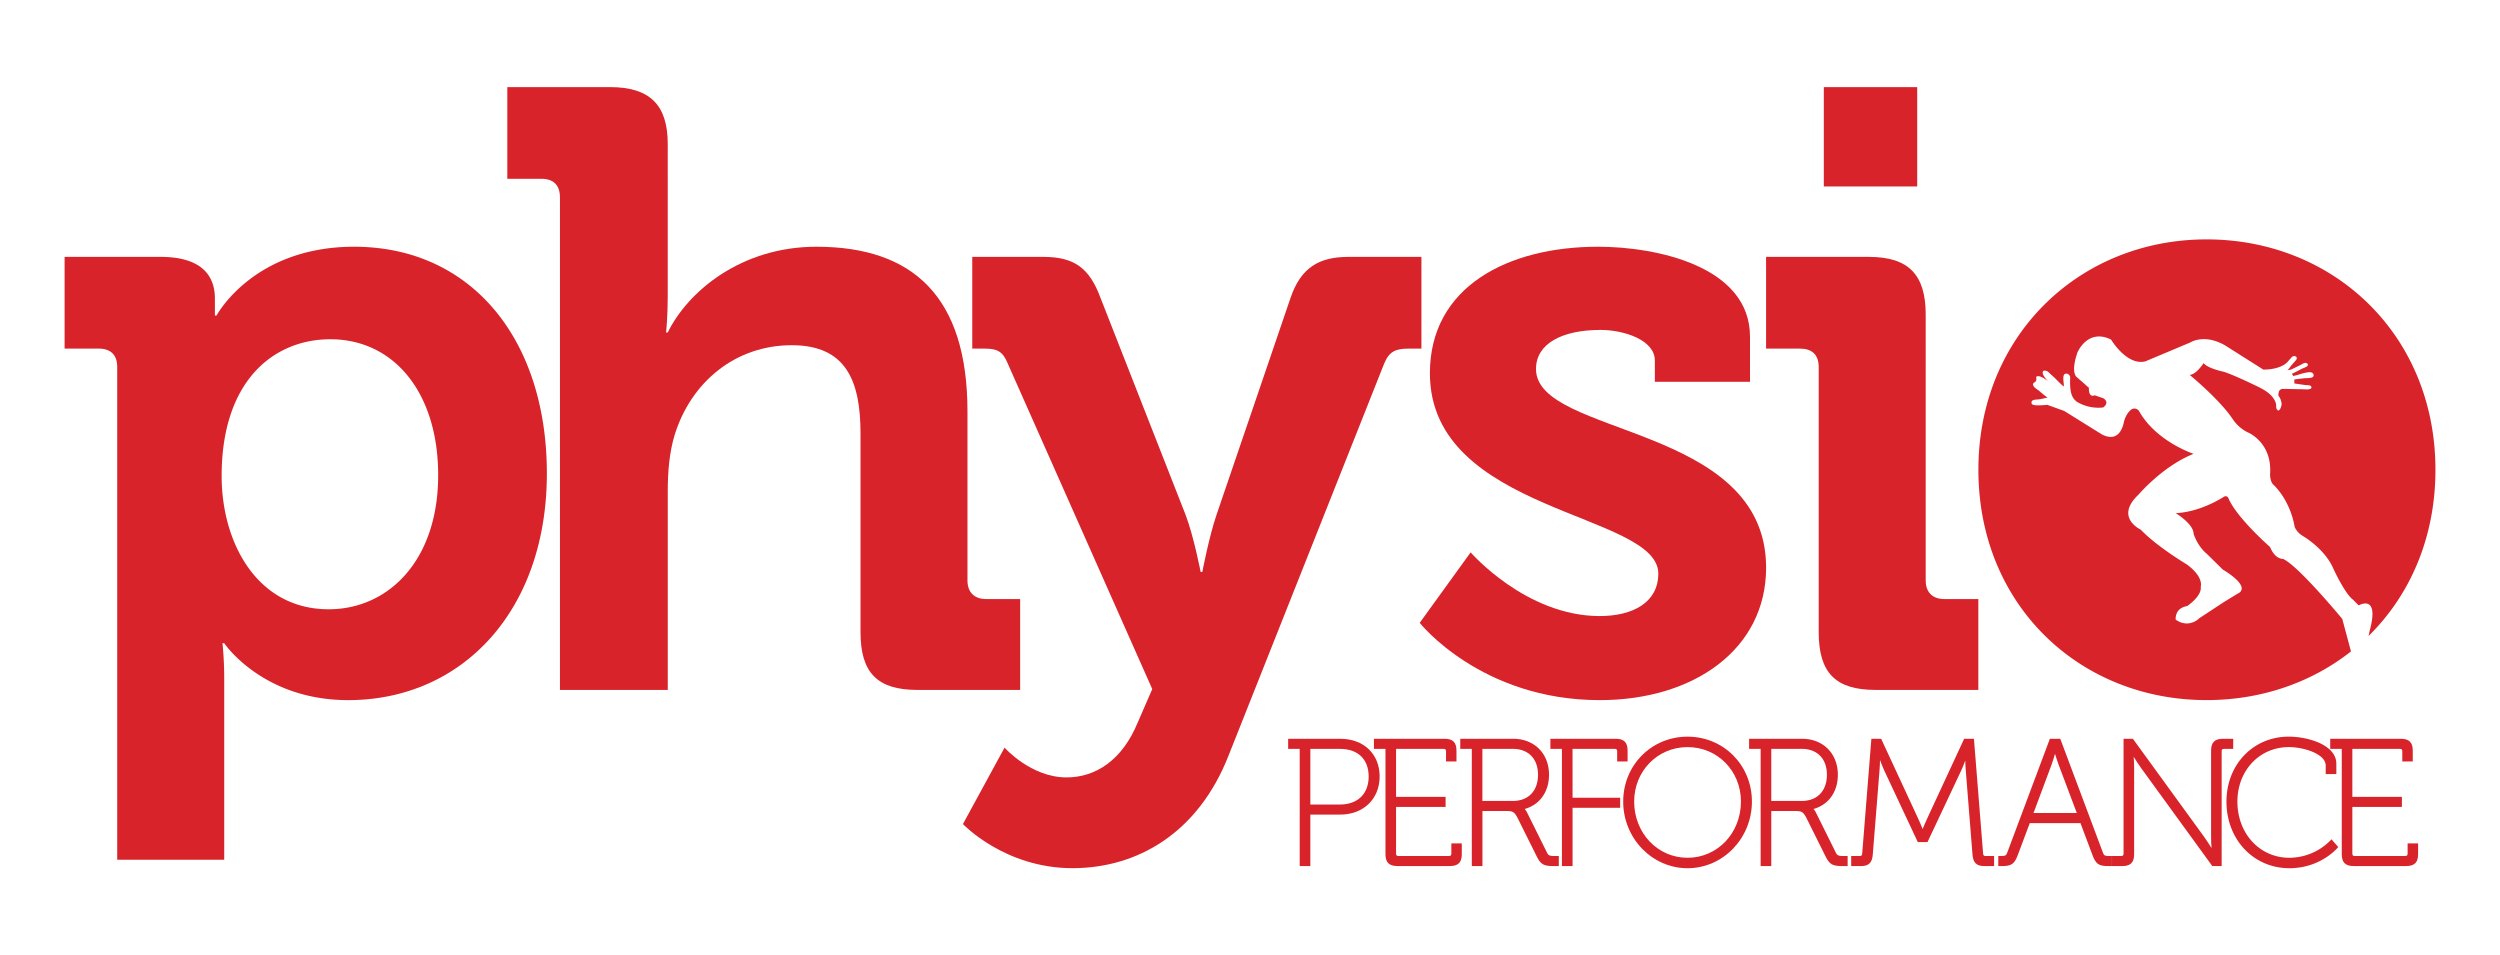 <?xml version="1.0" encoding="UTF-8"?> <svg xmlns="http://www.w3.org/2000/svg" id="Layer_1" data-name="Layer 1" viewBox="0 0 2350 898"><defs><style>.cls-1,.cls-2{fill:#d9232a;}.cls-1{opacity:0;}</style></defs><rect class="cls-1" width="2350" height="898"></rect><path class="cls-2" d="M332.86,231.93c-95,0-129.29,64.65-129.29,64.65H202v-16c0-22.36-13.55-39.12-51.06-39.12H60.72v86.23H92.63c11.16,0,17.55,5.56,17.55,17.54V808.17H210.77V639.76a349.16,349.16,0,0,0-1.61-35.13h1.61s35.91,53.49,116.49,53.49c107,0,186.79-83.8,186.79-213.1C514.05,318.9,443,231.93,332.86,231.93ZM308.94,572.72c-67.08,0-100.6-62.26-100.6-125.31,0-90.18,49.5-128.51,102.17-128.51,59.87,0,101.37,50.32,101.37,127.73C411.88,527.22,364.78,572.72,308.94,572.72Z"></path><path class="cls-2" d="M927,563.12c-11.19,0-17.58-6.38-17.58-17.54V386.76c0-107.76-51.06-154.83-142.06-154.83-70.21,0-120.49,41.51-139.68,80.59h-1.56s1.56-14.37,1.56-34.31V135.37c0-36.73-16.76-53.49-54.27-53.49H476.87v86.18h31.91c11.2,0,17.58,5.6,17.58,17.58V648.53H627.7V461.78c0-19.14,1.61-36.72,6.39-52.66,15.19-49.5,56.7-84.62,110.15-84.62,51.1,0,64.65,33.52,64.65,83V594.26c0,38.33,16,54.27,53.48,54.27h96.57V563.12Z"></path><path class="cls-2" d="M1267.44,241.48c-27.92,0-44.68,10.38-54.27,38.34l-69.43,203.5c-7.17,20.76-13.55,54.27-13.55,54.27h-1.61s-6.38-33.51-14.37-54.27l-79.8-203.5c-10.38-28-24.75-38.34-53.49-38.34h-67v86.23h12c11.16,0,16.76,2.39,21.53,14.37l135.68,305.66-13.55,31.13c-14.37,35.13-39.11,51.89-67.07,51.89-33.52,0-58.23-28-58.23-28l-39.12,71.85s39.12,41.47,102.95,41.47c60.65,0,118.14-32.7,146.84-106.12L1301,342.08c4.81-12,11.2-14.37,23.14-14.37h12V241.48Z"></path><path class="cls-2" d="M1443.84,346.86c0-24,24.71-36.73,60.66-36.73,22.32,0,51.06,9.59,51.06,28.74v20H1645V316.51c0-66.22-87.8-84.58-142.89-84.58-84.58,0-158,37.51-158,118.92,0,131.69,214.7,130.87,214.7,188.35,0,27.14-24,39.9-55.09,39.9-69.43,0-121.31-59.87-121.31-59.87l-47.89,66.25s57.48,72.64,169.2,72.64c88.61,0,156.43-47.89,156.43-124.52C1660.11,397.92,1443.84,410.68,1443.84,346.86Z"></path><path class="cls-2" d="M1714.38,81.88v93.39h87.79V81.88Zm113.33,481.24c-11.17,0-17.55-6.38-17.55-17.54V295.76c0-37.52-16-54.28-53.49-54.28h-96.56v86.23H1692c11.2,0,17.59,5.56,17.59,17.54v249c0,38.33,15.93,54.27,53.45,54.27h96.6V563.12Z"></path><path class="cls-2" d="M2227.58,592.58c9.41-34.94-10.41-23.52-10.41-23.52l-5.38-5.38c-7.72-5.71-18.47-29.22-18.47-29.22-8.07-18.81-28.56-30.57-28.56-30.57a19.15,19.15,0,0,1-7.73-8.4c-4.7-26.87-20.49-40.31-20.49-40.31-2.68-3-2.68-9.07-2.68-9.07,2.35-30.24-20.83-39.64-20.83-39.64a36.15,36.15,0,0,1-14.45-12.77c-12.43-18.48-40.31-41.32-40.31-41.32,6.38-.33,13.1-11.08,13.1-11.08,3.7,5,18.48,8.06,18.48,8.06,9.4,2.69,33.26,14.44,33.26,14.44,4.85,2.39,9.66,5.23,13.1,9.52a16.6,16.6,0,0,1,3.09,5.71c.49,1.68,0,3.81.75,5.34,2.43,4.74,5-3.21,4.63-5.3a20.94,20.94,0,0,0-1.27-4.48c-.26-.6-1.9-2.87-1.83-3.4l.45-2.5a3.81,3.81,0,0,1,3.81-3.13q7,.1,14,.26c3,0,6,.11,8.92.22,1.46,0,5-.45,3.77-2.68-.86-1.68-3.88-1.16-5.37-1.39-3.51-.52-7-1-10.49-1.53v-3.69c0-.19,8.58-1.08,9.18-1.16,1.94-.22,7,.11,8.4-1.42,1.23-1.34.3-3.39-1.31-4s-4.14-.11-5.89.22c-3.85.71-7.54,2.43-11.39,3l-1.34-2c.3,0,8.92-4.48,9.59-4.81,1.27-.67,5.26-1.72,5.49-3.47.22-1.53-1.76-2.28-3.06-1.91-1.65.41-3.1,1.57-4.67,2.28-2.69,1.27-5.3,2.65-8,3.88l-3.7.67c1-.18,3.25-3.77,4-4.62,1.42-1.68,3-3.29,4.33-5,2.35-3.06-2-5-4.07-2.65-1,1.08-1.91,2.16-2.88,3.24-7.05,9.07-23.85,8.4-23.85,8.4l-32.92-20.83c-21.16-14.11-35.61-4.7-35.61-4.7l-42.33,17.81c-17.47,4.36-32.25-20.5-32.25-20.5-22.17-10.75-31.57,12.1-31.57,12.1-6.72,19.48-.68,23.18-.68,23.18l11.43,10.07c-.34,10.08,5.37,7.06,5.37,7.06l8.06,2.69c6.72,4.36,0,8.73,0,8.73a39.53,39.53,0,0,1-24.18-5c-4.3-2.76-5.9-6.9-6.57-11.87a67,67,0,0,1-.27-11c.12-4-5.63-5.75-6.3-1.46-.49,3.14.37,6.39.37,9.52-.6.3-7.91-7.31-8.58-7.95-2-1.79-3.92-3.62-5.9-5.41-2.43-2.2-6.61-2.2-5.15,1.94.67,1.94,3.51,5.71,5.18,6.72-2.53-1.57-6.83-5.08-9.92-4.89-2.88.15-.86,2.13-1.72,4.14-1,2.47-4.18,1.76-2.46,5,1,2,3.32,3.1,5,4.41,1,.82,7.28,6.42,8.36,6.42a72.35,72.35,0,0,1-7.88,1.75c-2.5.48-8.28-.34-7.24,4,.71,2.84,12.43,1.27,14.86,1.27l15.79,5.71L1976,408.48c14.44,7.24,19-5,20.3-11.05a24.74,24.74,0,0,1,3.47-8.47,16.38,16.38,0,0,1,3.62-4,5.21,5.21,0,0,1,7.58,1.9c16.2,28.37,51,39.75,51,39.75-28.89,11.42-51.73,38.3-51.73,38.3-22.84,21.5,2,32.92,2,32.92,15.45,16.13,43.67,32.92,43.67,32.92,16.12,12.1,12.76,20.83,12.76,20.83,1.35,8.74-12.76,18.14-12.76,18.14-12.1,2-10.75,12.77-10.75,12.77,12.76,8.73,22.17-1.35,22.17-1.35l23.52-15.45,12.09-7.39c14.78-6.72-13.44-22.84-13.44-22.84l-15-14.78c-9-7.4-12.51-18.82-12.51-18.82,0-9.4-16.79-19.48-16.79-19.48,20.49-1.05,38.52-11.16,45.39-15.49a2.79,2.79,0,0,1,4.1,1.34c7.65,18.37,39.2,46,39.2,46,4.7,11.69,12.09,11.13,12.09,11.13,14.11,6,55.76,56.44,55.76,56.44l8.18,30.53c-36.92,29.11-84.06,45.76-135.79,45.76-119.15,0-214.44-89.21-214.44-216.53,0-126.5,95.29-216.53,214.44-216.53,119.89,0,215.18,90,215.18,216.53,0,63.79-23.92,118-62.86,156.25Z"></path><path class="cls-2" d="M1259.87,694.46h-49v9.48h10.85V814.12h10V765.71h28.14c21.76,0,37-14.72,37-35.79S1282,694.46,1259.87,694.46Zm-28.14,9.48h27.81c16.89,0,27,9.71,27,26s-10.34,26.31-27,26.31h-27.81Z"></path><path class="cls-2" d="M1364.26,802.37c0,1.65-.62,2.27-2.27,2.27h-47.42c-1.65,0-2.27-.62-2.27-2.27V758.53h46.58v-9.48H1312.3V703.94H1357c1.65,0,2.27.62,2.27,2.27v9.58h9.81V705.54c0-7.66-3.42-11.08-11.08-11.08h-66.51v9.48h10.85V803c0,7.66,3.42,11.08,11.09,11.08H1363c7.66,0,11.08-3.42,11.08-11.08V792.79h-9.81Z"></path><path class="cls-2" d="M1454.23,801.58l-19-38.26a14.86,14.86,0,0,0-2-2.88c14.16-4,22.85-16.09,22.85-32.19,0-19.89-13.83-33.79-33.62-33.79h-49.81v9.48h10.85V814.12h10V762.37h22.3c6.09,0,7.71.6,10.94,6.9l17.52,35.22c4.25,8.68,7.26,9.63,17.28,9.63h3.74v-9.48h-3.74C1456.92,804.64,1455.5,804.26,1454.23,801.58Zm-60.79-97.64h28.65c14.58,0,23.64,9.31,23.64,24.31,0,15.2-9.06,24.64-23.64,24.64h-28.65Z"></path><path class="cls-2" d="M1478.19,703.94h39.66c1.66,0,2.28.62,2.28,2.27v9.58h9.81V705.54c0-7.66-3.42-11.08-11.09-11.08h-61.49v9.48h10.85V814.12h10V759.36h44.74v-9.47h-44.74Z"></path><path class="cls-2" d="M1586.31,692.46c-33.93,0-60.5,26.79-60.5,61,0,34.55,27.14,62.66,60.5,62.66s60.49-28.11,60.49-62.66C1646.8,719.25,1620.23,692.46,1586.31,692.46Zm0,113.85c-28.15,0-50.19-23.22-50.19-52.85,0-28.71,22-51.19,50.19-51.19s50.18,22.48,50.18,51.19C1636.49,783.09,1614.45,806.31,1586.31,806.31Z"></path><path class="cls-2" d="M1725.73,801.58l-19-38.26a14.44,14.44,0,0,0-2-2.88c14.16-4,22.85-16.09,22.85-32.19,0-19.89-13.83-33.79-33.62-33.79h-49.81v9.48H1655V814.12h10V762.37h22.3c6.09,0,7.71.6,10.93,6.9l17.53,35.22c4.25,8.68,7.26,9.63,17.28,9.63h3.74v-9.48H1733C1728.43,804.64,1727,804.26,1725.73,801.58ZM1665,703.94h28.64c14.59,0,23.65,9.31,23.65,24.31,0,15.2-9.06,24.64-23.65,24.64H1665Z"></path><path class="cls-2" d="M1864.11,802.26l-8.61-107.8h-9.2l-34.43,74.26c-1.66,3.51-3.45,7.77-4.58,10.49-1.12-2.72-2.92-7-4.57-10.49l-34.43-74.26h-9.2l-8.61,107.81c-.14,2-.91,2.37-2.28,2.37h-8.08v9.48h9.25c7.29,0,10.51-3.18,11.07-11l6.35-79.45c.23-2.63.35-6.16.42-9.24,1.21,3.22,2.7,7,3.93,9.71l31.59,67.41h9.13l31.76-67.41c1.25-2.67,2.63-6.19,3.76-9.23.07,2.92.19,6.22.42,8.75l6.34,79.45c.57,7.8,3.78,11,11.08,11h9.24v-9.48h-8.07C1865,804.64,1864.25,804.26,1864.11,802.26Z"></path><path class="cls-2" d="M1976.9,801.88,1937,695.37l-.34-.91h-9.78l-40.24,107.42c-.86,2.34-2.07,2.76-5,2.76h-3.24v9.48h3.4c9,0,11.84-2,15-10.59L1908,773.72h47.64l11.18,29.8c3.16,8.62,6,10.6,15,10.6h3.4v-9.48h-3.24C1979,804.64,1977.76,804.22,1976.9,801.88Zm-24.7-37.64h-40.7l17-45.53c1.06-2.9,2.32-7.06,3.22-10.12.94,3.06,2.27,7.23,3.33,10.13Z"></path><path class="cls-2" d="M2099.25,694.46h-9.74c-7.67,0-11.09,3.42-11.09,11.08v82c0,3,.21,6.68.42,9.64-2-3.18-4.74-7.46-6.9-10.46l-67-92.23h-8.8V802.37c0,1.65-.61,2.27-2.27,2.27h-8.58v9.48H1995c7.66,0,11.08-3.42,11.08-11.08v-82c0-3-.21-6.68-.42-9.64,2,3.18,4.75,7.46,6.9,10.47l67,92.22h8.79V706.21c0-1.65.62-2.27,2.27-2.27h8.58Z"></path><path class="cls-2" d="M2190.51,790.1A54.55,54.55,0,0,1,2152,806.31c-27.84,0-48.84-22.72-48.84-52.85,0-29.18,20.78-51.19,48.35-51.19,14.47,0,34.65,6.58,34.65,17.3v8.07h10V717.9c0-17.55-26.2-25.44-44.8-25.44-33.35,0-58.49,26.22-58.49,61,0,35.72,25.43,62.66,59.15,62.66,28.7,0,44.49-18.25,45.15-19l.77-.91-6.35-7.29Z"></path><path class="cls-2" d="M2263.16,792.79v9.58c0,1.65-.61,2.27-2.27,2.27h-47.41c-1.65,0-2.27-.62-2.27-2.27V758.53h46.57v-9.48h-46.57V703.94h44.67c1.66,0,2.28.62,2.28,2.27v9.58H2268V705.54c0-7.66-3.42-11.08-11.08-11.08h-66.51v9.48h10.85V803c0,7.66,3.42,11.08,11.08,11.08h49.59c7.66,0,11.08-3.42,11.08-11.08V792.79Z"></path></svg> 